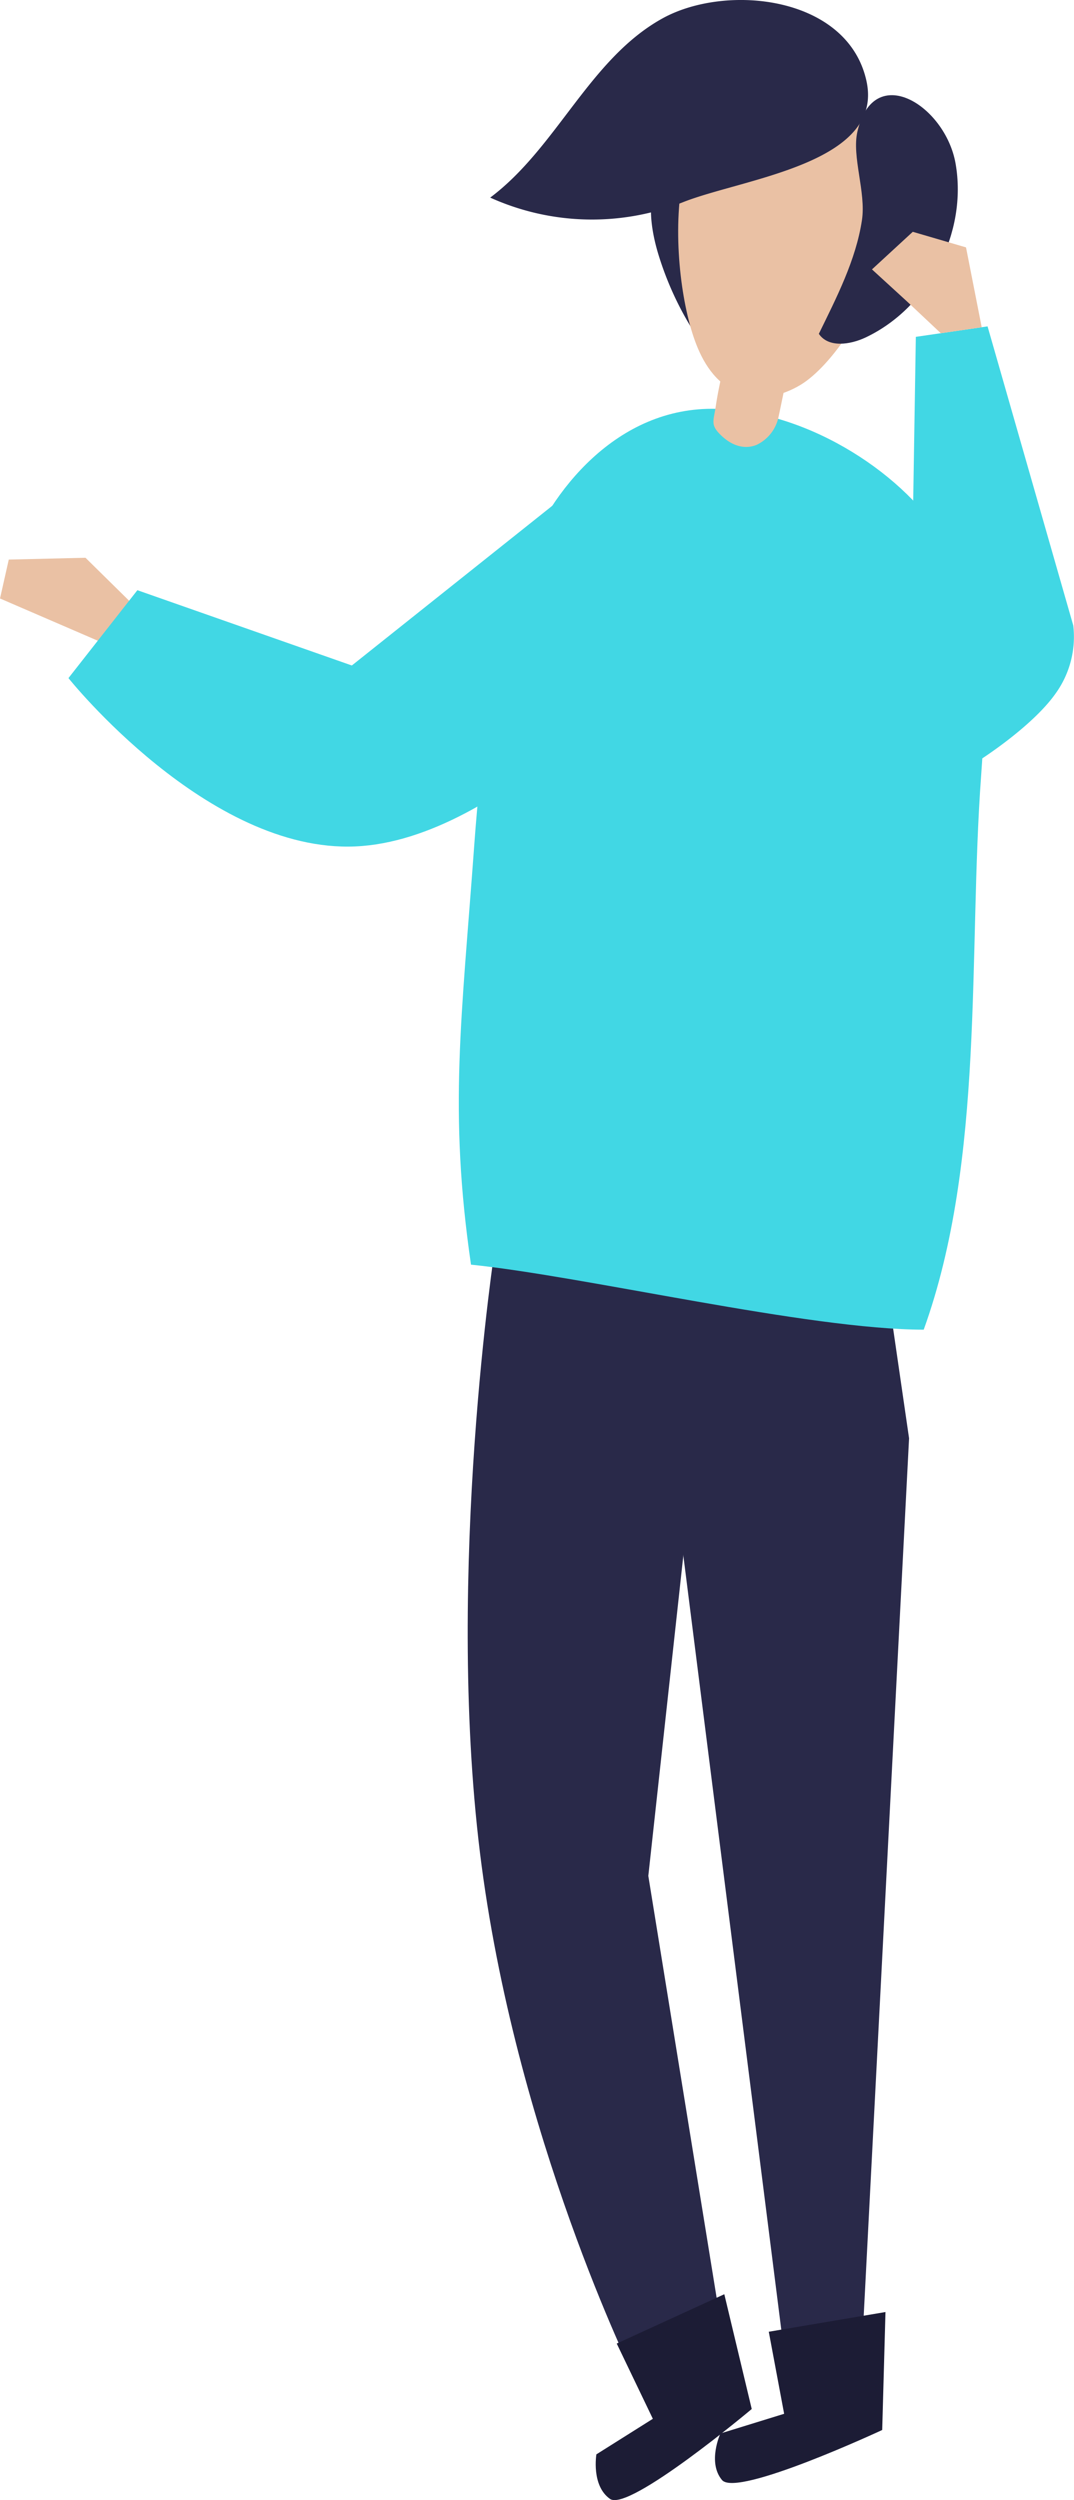 <svg xmlns="http://www.w3.org/2000/svg" width="192.147" height="447.184" viewBox="0 0 192.147 447.184"><defs><style>.a{fill:#292949;}.b{fill:#1c1c35;}.c{fill:#eac1a4;}.d{fill:#41d7e4;}</style></defs><g transform="translate(0 -0.001)"><g transform="translate(0)"><g transform="translate(82.089)"><g transform="translate(1.586 221.833)"><g transform="translate(32.708 6.383)"><path class="a" d="M977.734,451.8l4.221,29.047-8.472,163.826-14.211-2.98L935.7,455.448Z" transform="translate(-935.698 -451.799)"/></g><path class="a" d="M904.942,445.715s-8.955,58.017-2.746,108.607,27.585,93.752,27.585,93.752l16.079-5.979-13.542-83.607,12.434-113.7Z" transform="translate(-900.004 -444.788)"/><g transform="translate(22.906 188.527)"><path class="b" d="M947.936,651.893l-19.249,8.822,6.462,13.46-10.1,6.359s-.951,5.6,2.439,7.971,25.354-16.082,25.354-16.082Z" transform="translate(-924.931 -651.893)"/></g><g transform="translate(44.238 191.711)"><path class="b" d="M978.871,655.39l-20.879,3.525,2.748,14.676-11.4,3.522s-2.373,5.165.287,8.33,28.658-8.953,28.658-8.953Z" transform="translate(-948.365 -655.39)"/></g></g><g transform="translate(34.373 29.787)"><path class="a" d="M937.156,249.673a57.1,57.1,0,0,0,6.33,13.738,97.1,97.1,0,0,1,3.821-26.264,2.551,2.551,0,0,0,.034-1.972,2.394,2.394,0,0,0-1.6-.912C934.763,231.613,934.561,241.249,937.156,249.673Z" transform="translate(-935.786 -233.816)"/></g><g transform="translate(5.613)"><g transform="translate(33.628 15.311)"><path class="c" d="M943.661,262.157c1.144,3.65,3.042,7.78,6.829,10.007,4.46,2.621,9.228,1.283,12.556-.731,10.992-6.651,30.047-43.324,1.393-52.328C938.42,210.928,938.911,247,943.661,262.157Z" transform="translate(-941.134 -217.914)"/></g><g transform="translate(58.795 17.025)"><path class="a" d="M968.781,262.483c1.711,2.533,5.6,1.957,8.369.65,11.35-5.366,18.28-18.778,16.089-31.14-1.833-10.346-14.623-18.379-17.555-5.688-1.04,4.5,1.563,10.832.811,15.834C975.421,249.288,971.913,256.063,968.781,262.483Z" transform="translate(-968.781 -219.796)"/></g><g transform="translate(0)"><path class="a" d="M935.007,204.389c-13.049,7.217-18.882,23.109-30.815,32.05a44.23,44.23,0,0,0,34.417.853c10.743-4.295,36.215-6.9,32.883-21.782C968.1,200.359,946.439,198.065,935.007,204.389Z" transform="translate(-904.192 -201.094)"/></g></g><g transform="translate(0 73.117)"><path class="d" d="M985.069,305.345c7.47,12.969,7.437,27.656,6.4,41.705-2.336,31.8.694,68.68-10.272,99.084-20.7-.019-60.379-9.511-80.995-11.63-4.018-27.65-1.677-43.816.589-75.127,1.117-15.438,3.514-36.15,8.978-50.856,4.474-12.04,16.4-27.587,34.4-27.093C961.045,281.891,978.275,293.55,985.069,305.345Z" transform="translate(-898.026 -281.416)"/></g><path class="c" d="M955.843,286.609c-1.886.8-4.2.463-6.433-1.7-1.925-1.863-1.331-2.471-.922-5.217.6-4.046,1.679-8.073,2.511-12.081l11.146,2.318c-.011,0-2.24,10.852-2.411,11.593A7.146,7.146,0,0,1,955.843,286.609Z" transform="translate(-902.515 -207.061)"/></g><g transform="translate(0 99.764)"><path class="c" d="M831.841,319.257l-8.7-8.567-13.724.325-1.566,6.96,20.738,8.958Z" transform="translate(-807.848 -310.69)"/></g><g transform="translate(12.245 76.518)"><path class="d" d="M935.28,290.776l-9.906-8.949L872,324.344l-38.367-13.467L821.3,326.6s24.941,31.275,51.347,30.107,54.275-34.778,54.275-34.778Z" transform="translate(-821.299 -281.827)"/></g></g><g transform="translate(162.782 58.382)"><path class="d" d="M1018.12,316.5l-15.331-53.492-12.834,1.873-1.066,66.436L1001.2,340.7s9.576-6.038,13.807-12.088A17.346,17.346,0,0,0,1018.12,316.5Z" transform="translate(-988.888 -263.012)"/></g><g transform="translate(156.002 41.461)"><path class="c" d="M1001.074,261.5l-2.808-14.287-9.526-2.787-7.3,6.724,6.381,5.838,5.934,5.581Z" transform="translate(-981.439 -244.424)"/></g></g></svg>